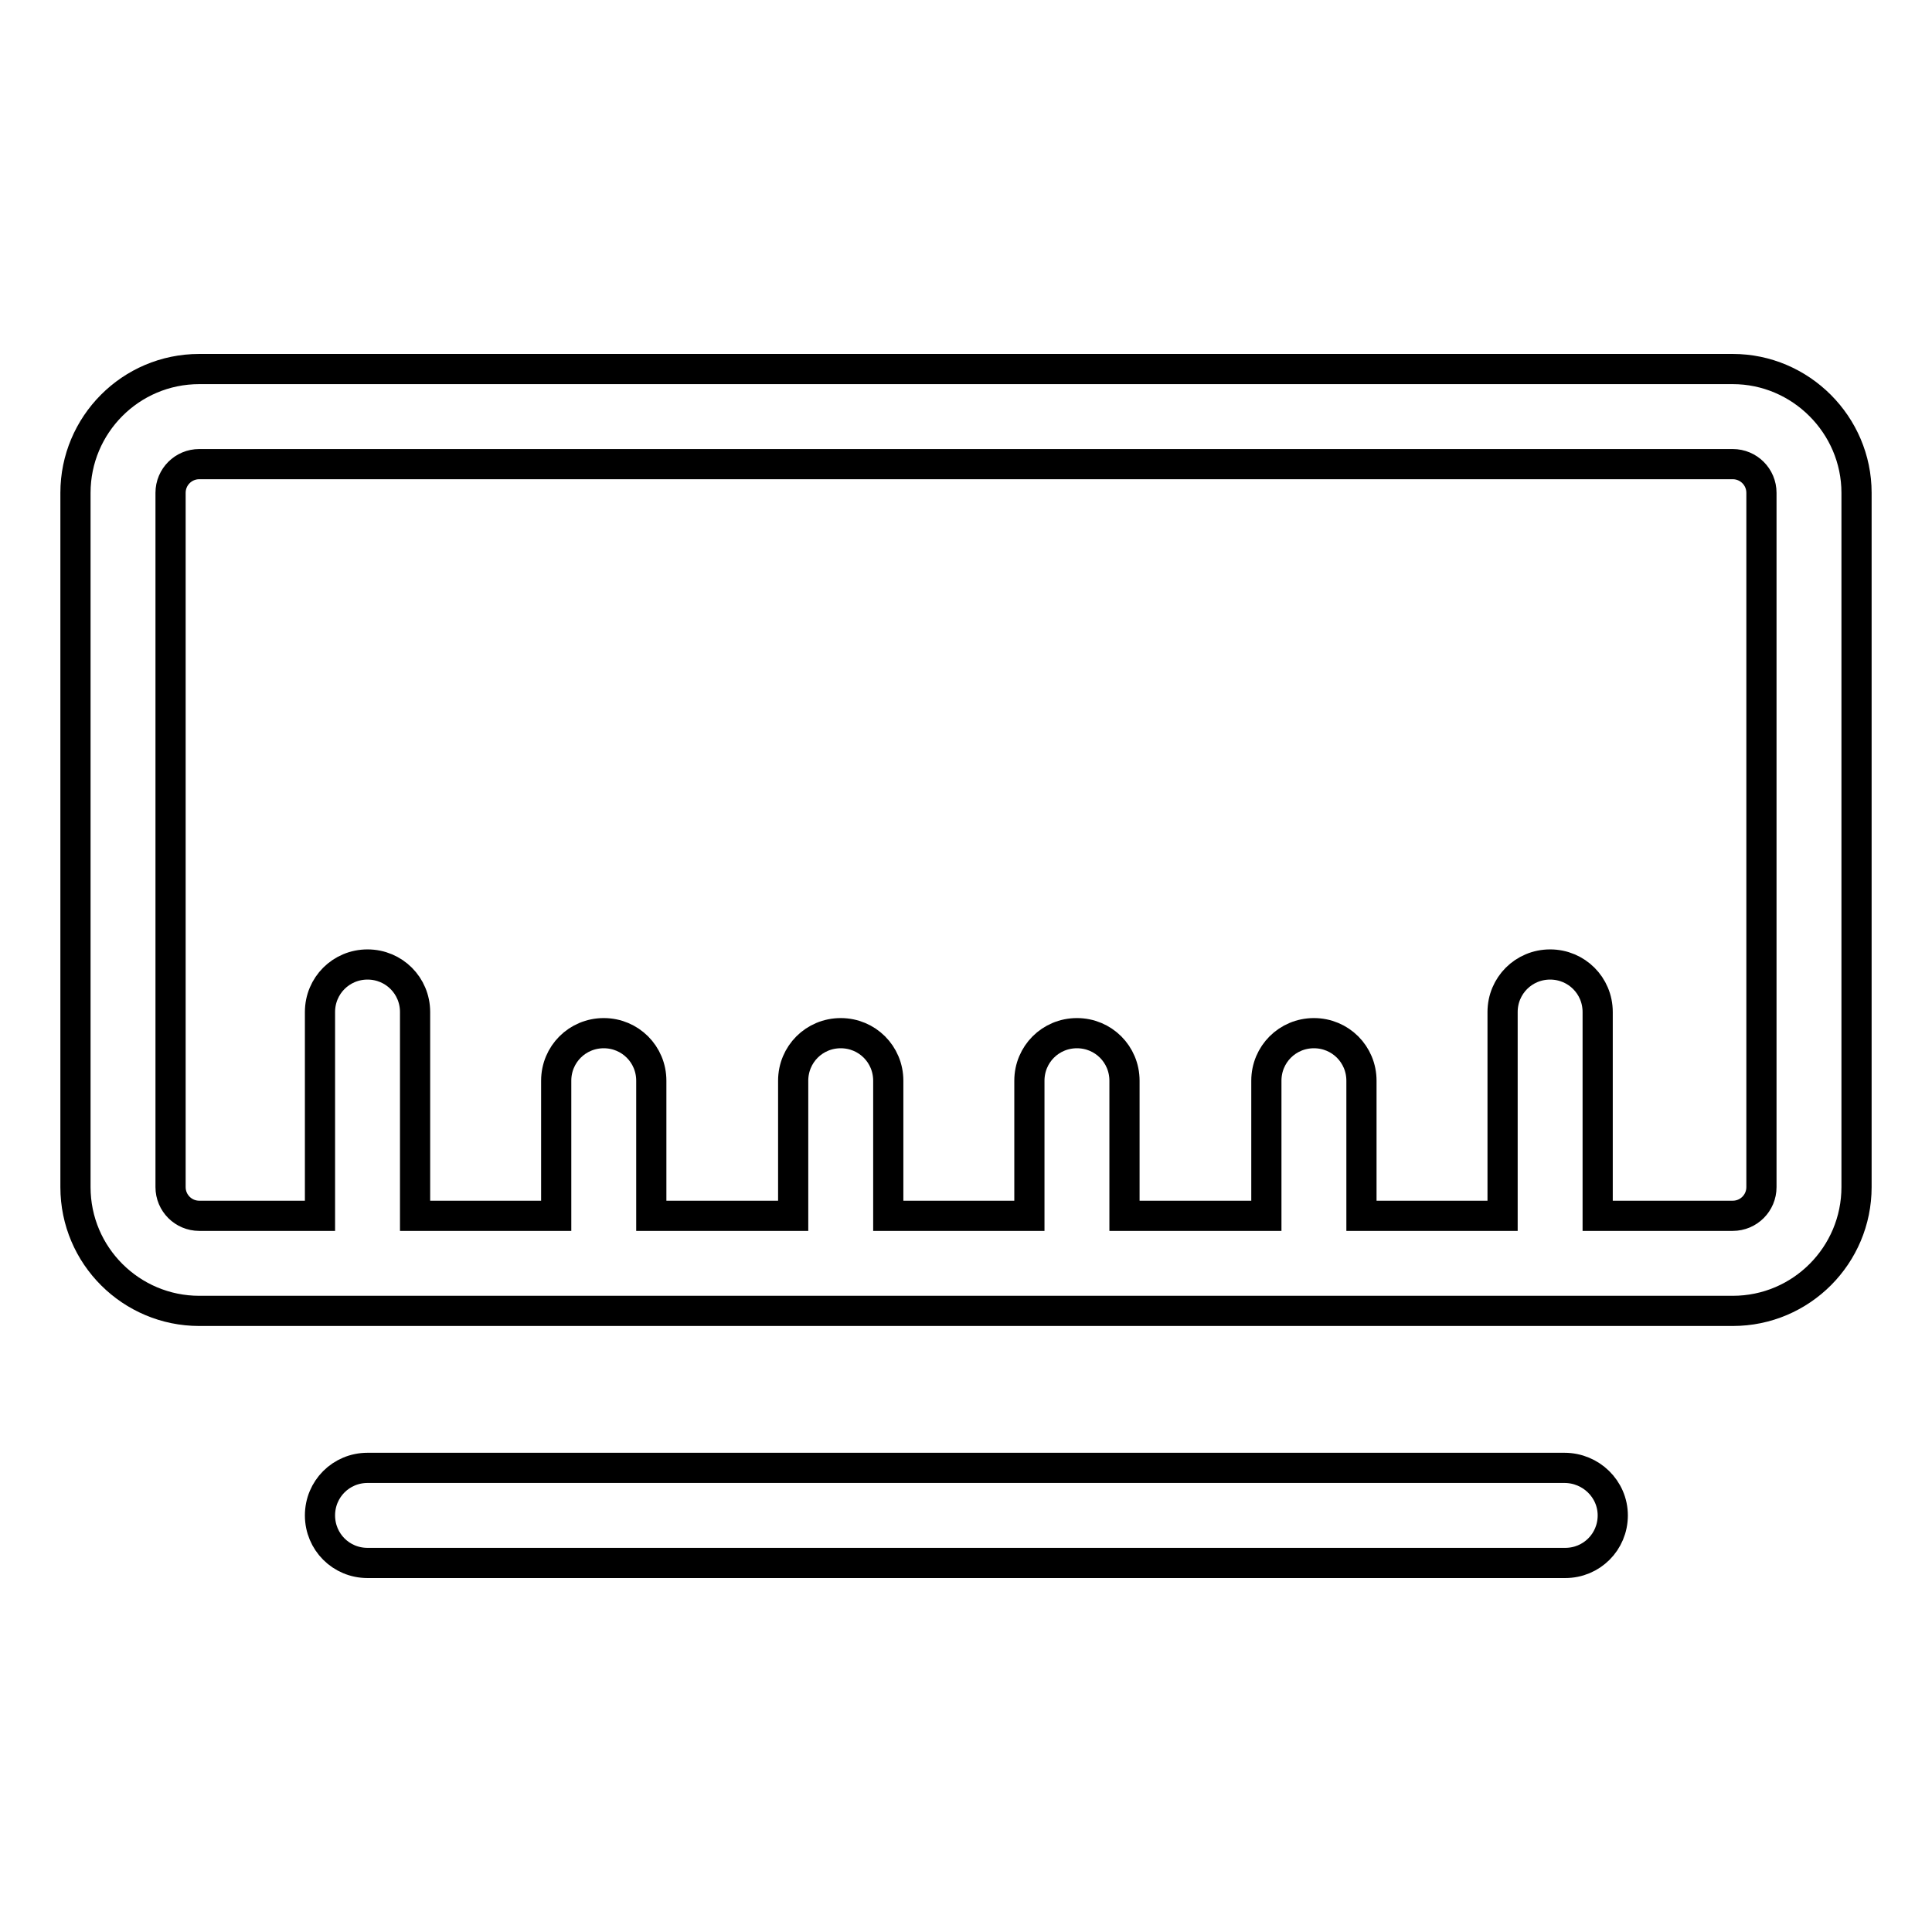 <?xml version="1.0" encoding="utf-8"?>
<!-- Svg Vector Icons : http://www.onlinewebfonts.com/icon -->
<!DOCTYPE svg PUBLIC "-//W3C//DTD SVG 1.1//EN" "http://www.w3.org/Graphics/SVG/1.1/DTD/svg11.dtd">
<svg version="1.1" xmlns="http://www.w3.org/2000/svg" xmlns:xlink="http://www.w3.org/1999/xlink" x="0px" y="0px" viewBox="0 0 256 256" enable-background="new 0 0 256 256" xml:space="preserve">
<g> <path stroke-width="4" fill-opacity="0" stroke="#000000"  d="M229.6,48.9H26.4c-9.1,0-16.4,7.4-16.4,16.4v92c0,9.1,7.4,16.4,16.4,16.4h203.2c9.1,0,16.4-7.4,16.4-16.4 v-92C246,56.3,238.6,48.9,229.6,48.9z M233.4,157.3c0,2.1-1.7,3.8-3.8,3.8h-17.9v-27c0-3.5-2.8-6.3-6.3-6.3c-3.5,0-6.3,2.8-6.3,6.3 v27h-18.7v-17.9c0-3.5-2.8-6.3-6.3-6.3c-3.5,0-6.3,2.8-6.3,6.3v17.9H149v-17.9c0-3.5-2.8-6.3-6.3-6.3c-3.5,0-6.3,2.8-6.3,6.3v17.9 h-18.7v-17.9c0-3.5-2.8-6.3-6.3-6.3c-3.5,0-6.3,2.8-6.3,6.3v17.9H86.3v-17.9c0-3.5-2.8-6.3-6.3-6.3s-6.3,2.8-6.3,6.3v17.9H55v-27 c0-3.5-2.8-6.3-6.3-6.3s-6.3,2.8-6.3,6.3v27H26.4c-2.1,0-3.8-1.7-3.8-3.8v-92c0-2.1,1.7-3.8,3.8-3.8h203.2c2.1,0,3.8,1.7,3.8,3.8 V157.3z"/> <path stroke-width="4" fill-opacity="0" stroke="#000000"  d="M207.3,194.5H48.7c-3.5,0-6.3,2.8-6.3,6.3c0,3.5,2.8,6.3,6.3,6.3h158.7c3.5,0,6.3-2.8,6.3-6.3 C213.7,197.3,210.8,194.5,207.3,194.5z"/></g>
</svg>